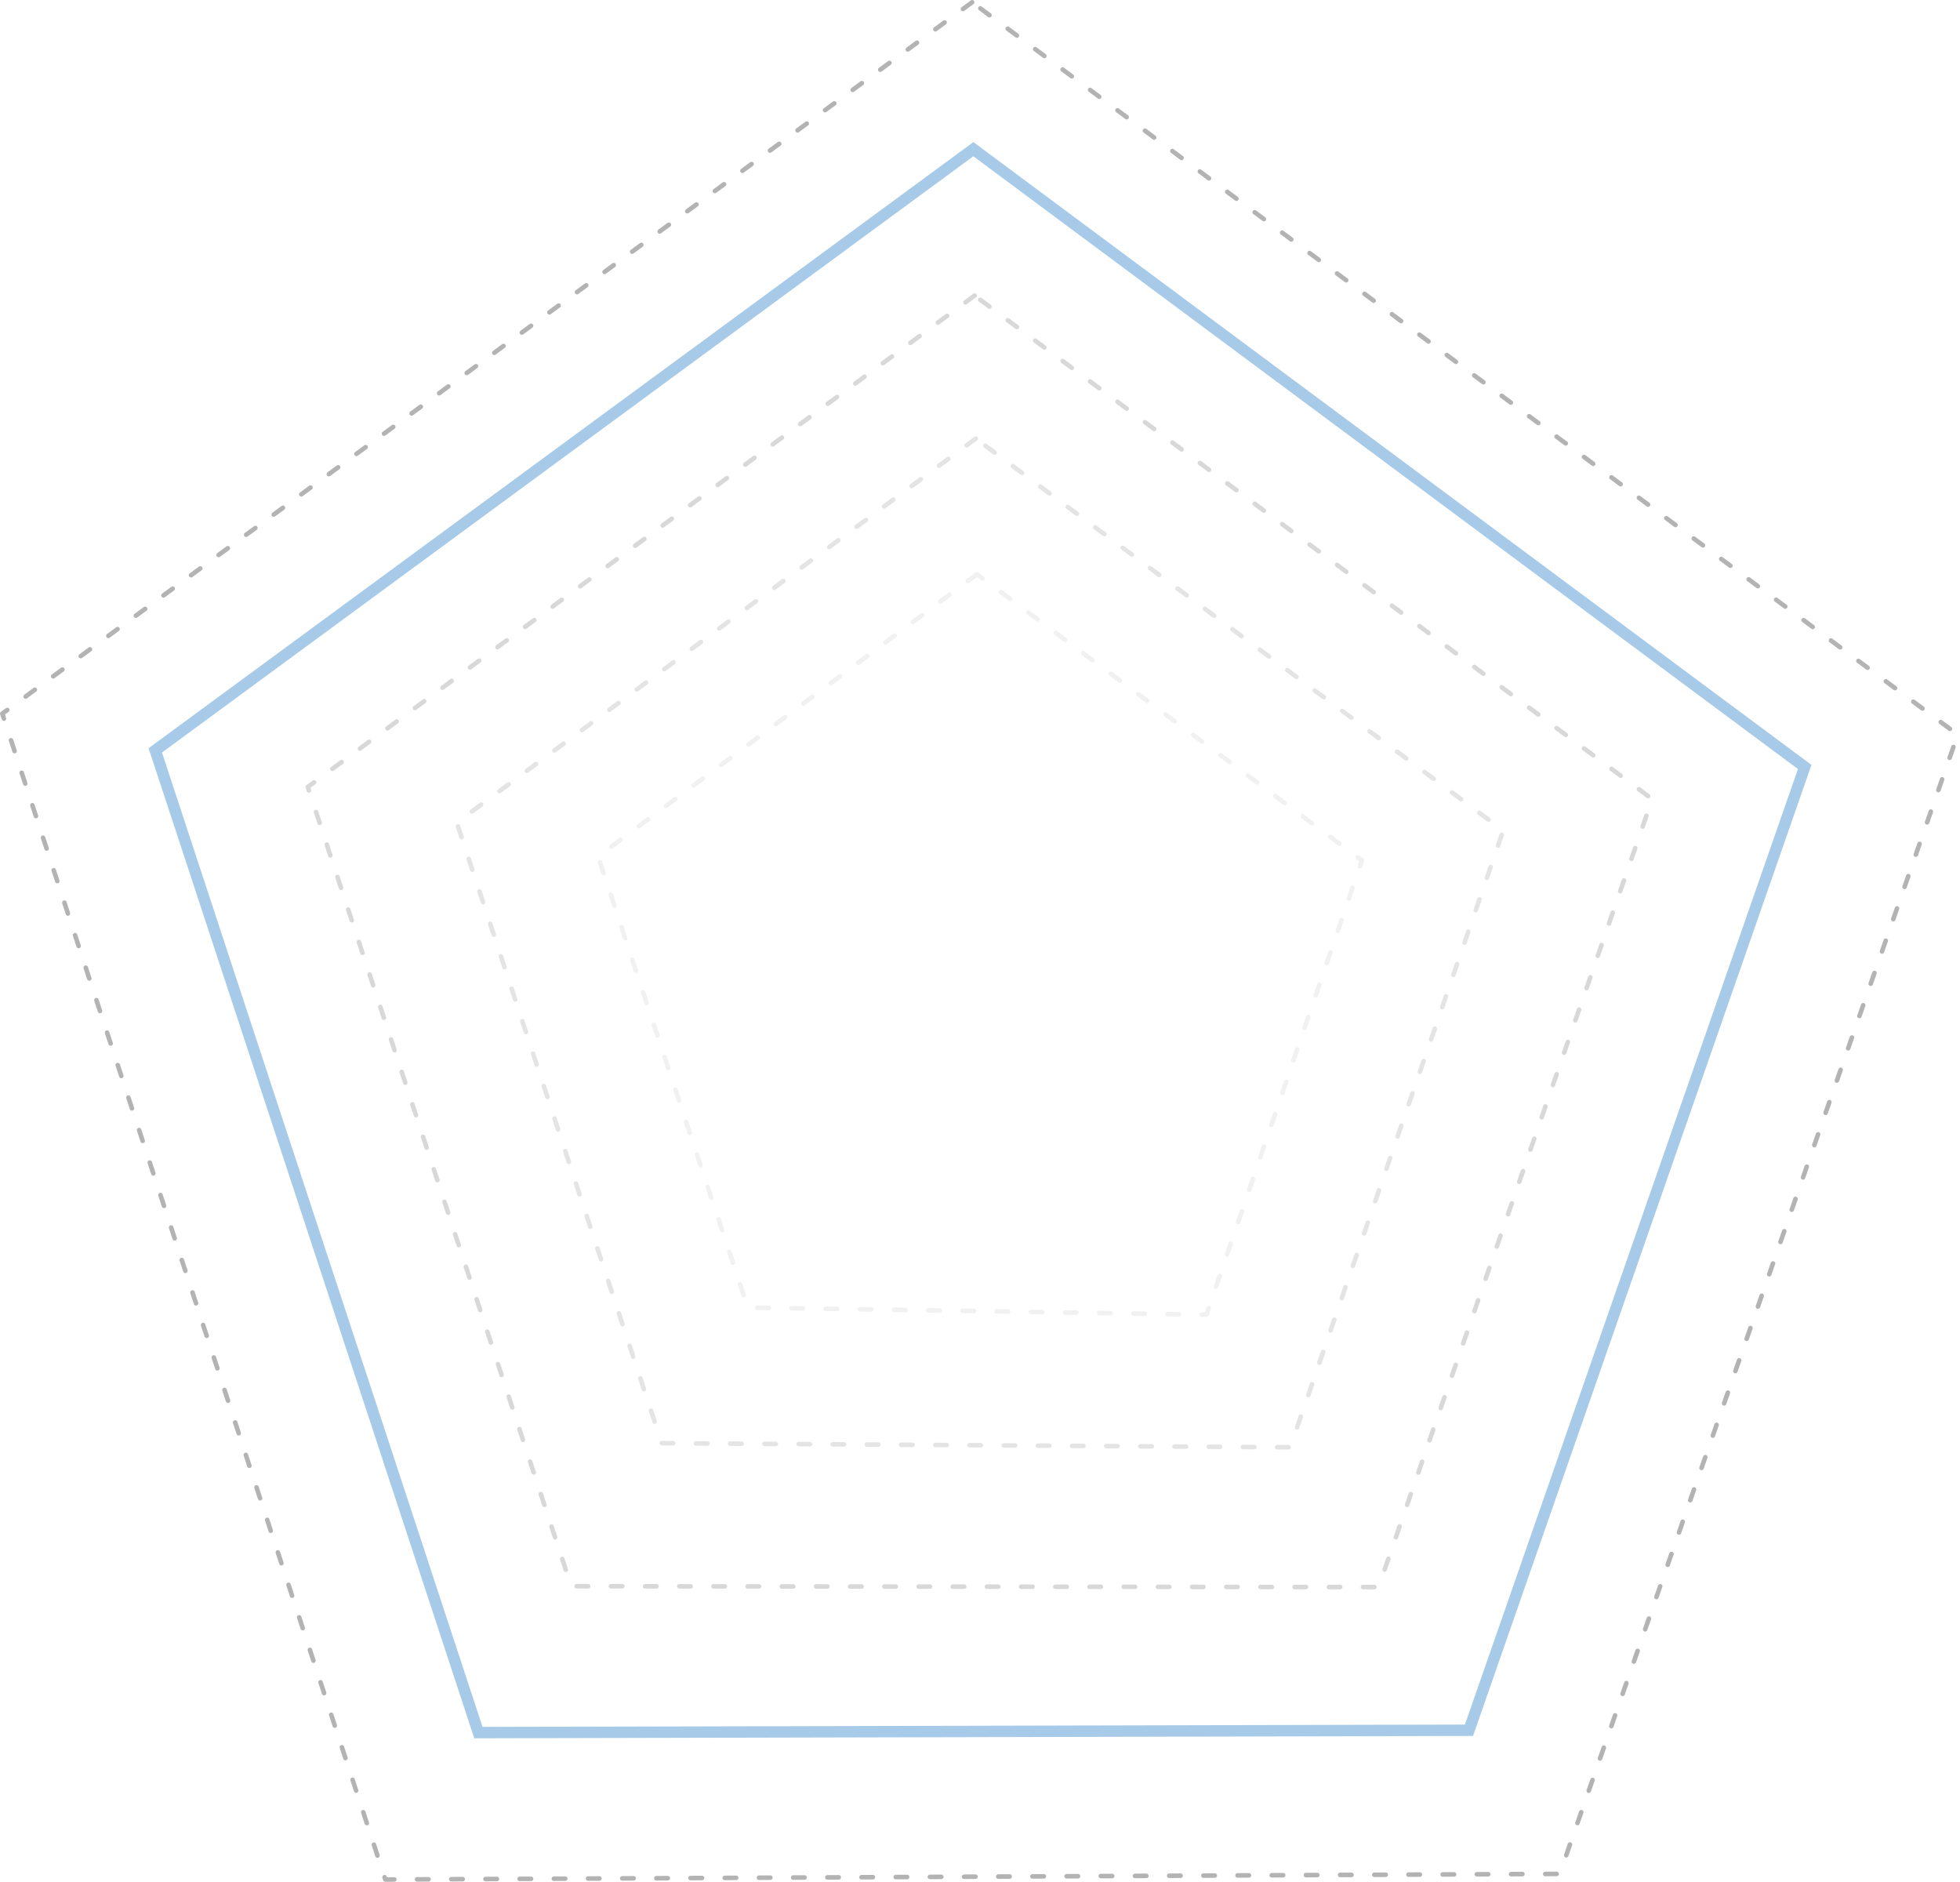 <svg xmlns="http://www.w3.org/2000/svg" viewBox="0 0 860 825.51"><defs><style>.cls-1,.cls-2,.cls-3,.cls-4,.cls-5{fill:none;}.cls-1{stroke:#a7cae8;stroke-miterlimit:10;stroke-width:5px;}.cls-2,.cls-3,.cls-4,.cls-5{stroke:#b3b3b3;stroke-linecap:round;stroke-linejoin:round;stroke-width:2px;stroke-dasharray:5 10;}.cls-2{opacity:0.5;}.cls-3{opacity:0.35;}.cls-4{opacity:0.18;}</style></defs><title>자산 8</title><g id="레이어_2" data-name="레이어 2"><g id="레이어_1-2" data-name="레이어 1"><polygon class="cls-1" points="427.09 65.44 68.14 329.17 209.91 760.06 644.55 759.03 791.86 336.45 427.09 65.44"/><polygon class="cls-2" points="427.63 129.67 135.06 345.23 250.62 695.84 604.87 696.23 724.94 350.56 427.63 129.67"/><polygon class="cls-3" points="428.15 192.4 200.42 360.9 290.37 633.11 566.12 634.9 659.58 364.35 428.15 192.4"/><polygon class="cls-4" points="428.65 251.91 262.42 375.77 328.08 573.6 529.36 576.72 597.58 377.42 428.65 251.91"/><polygon class="cls-5" points="426.55 1 1 313.07 169.08 824.51 684.36 822.04 859 322.3 426.55 1"/></g></g></svg>